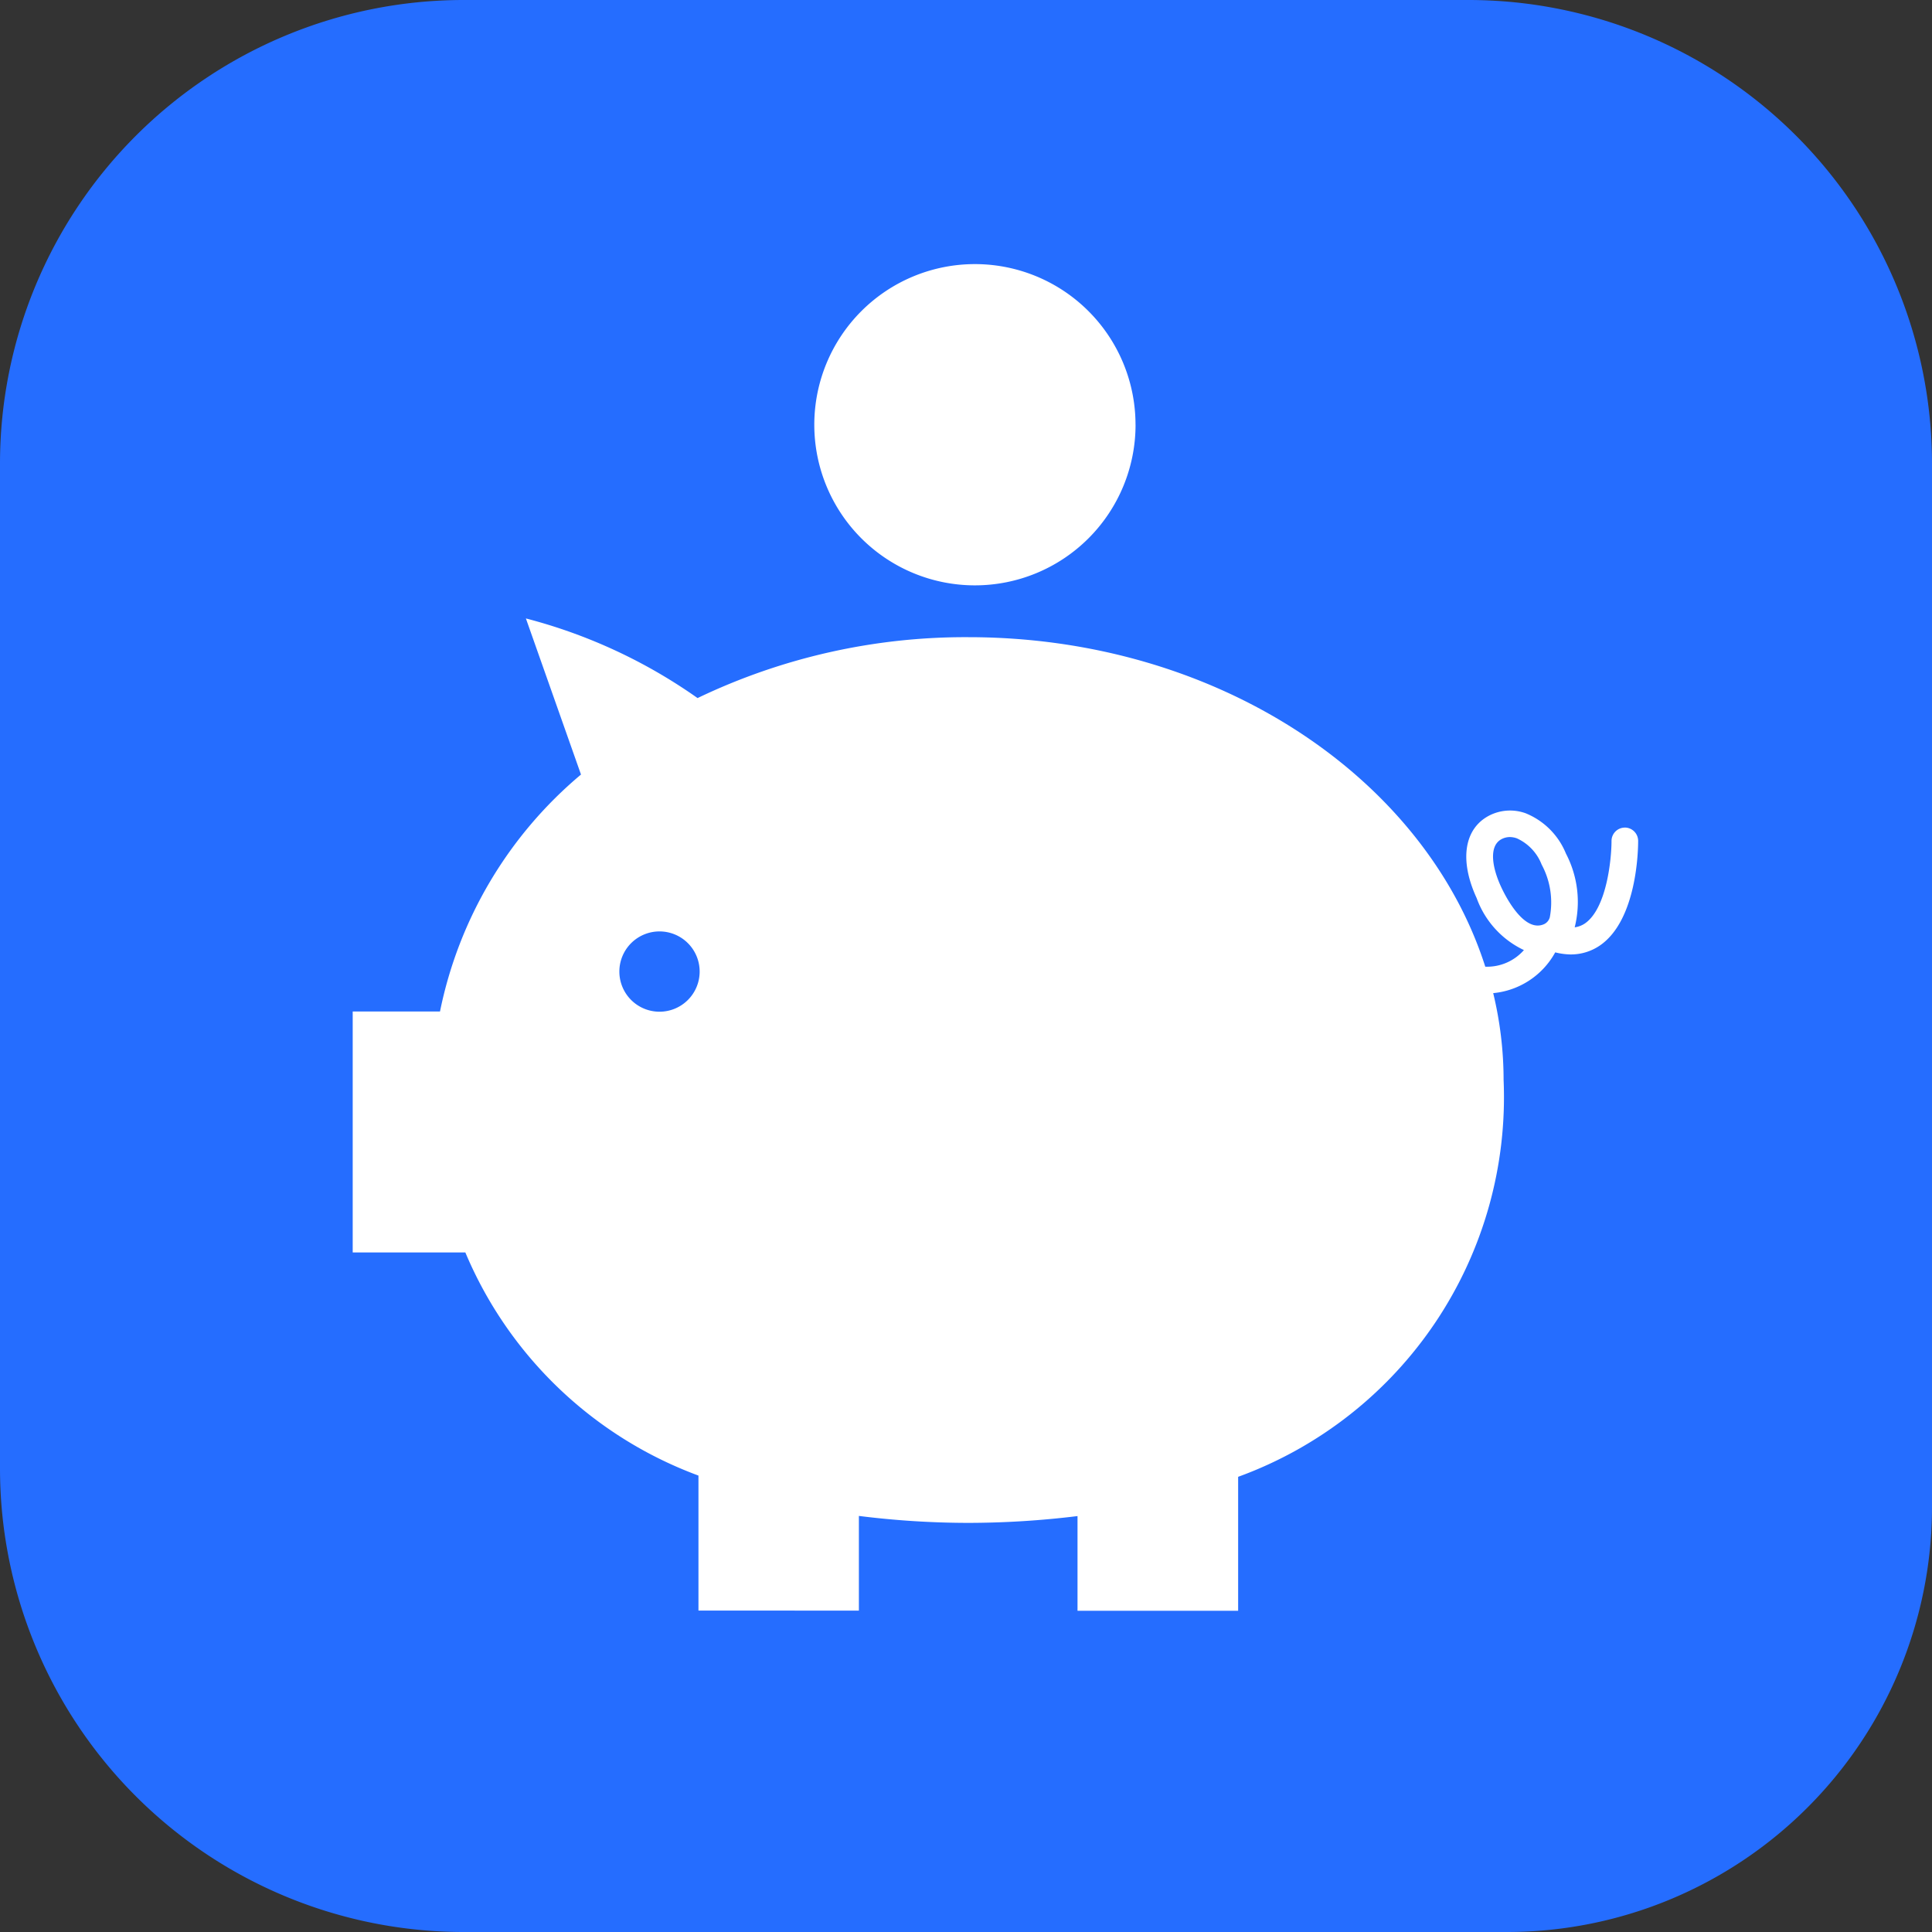 <svg xmlns="http://www.w3.org/2000/svg" width="50" height="50" viewBox="0 0 50 50"><rect x="0" y="0" width="50" height="50" fill="#333333" stroke="none"/><defs><clipPath id="clip-path"><path id="長方形_9502" data-name="長方形 9502" fill="#fff" d="M0 0h33.269v34.852H0z"/></clipPath></defs><g id="グループ_6322" data-name="グループ 6322" transform="translate(-790 -1523)"><path id="長方形_9682" data-name="長方形 9682" d="M12 0h26a12 12 0 0112 12v27a11 11 0 01-11 11H12A12 12 0 010 38V12A12 12 0 0112 0z" transform="translate(790 1523)" fill="#256dff"/><g id="グループ_6265" data-name="グループ 6265" transform="translate(799.128 1529.835)"><g id="グループ_6177" data-name="グループ 6177" clip-path="url(#clip-path)" fill="#fff"><path id="パス_14576" data-name="パス 14576" d="M25.558 4.157A4.157 4.157 0 1121.4 0a4.156 4.156 0 014.157 4.157" transform="translate(-5.298)"/><path id="パス_14577" data-name="パス 14577" d="M32.924 18.652a.346.346 0 00-.346.347c0 .461-.123 1.745-.689 2.134a.619.619 0 01-.264.1 2.7 2.7 0 00-.227-1.909 1.894 1.894 0 00-1.043-1.043 1.185 1.185 0 00-.929.053c-.663.335-.793 1.157-.338 2.143a2.382 2.382 0 001.223 1.345 1.271 1.271 0 01-1 .43c-1.569-4.907-6.956-8.528-13.38-8.528A16.014 16.014 0 008.925 15.3a13.64 13.64 0 00-4.443-2.061l1.426 4.04a10.805 10.805 0 00-3.649 6.133H0v6.235h2.915a10.486 10.486 0 006.033 5.775v3.494H13.1v-2.45a22.87 22.87 0 002.829.18 23.386 23.386 0 002.829-.176v2.451h4.157v-3.467a10.454 10.454 0 006.87-10.272 9.6 9.6 0 00-.269-2.246 2.049 2.049 0 001.605-1.055 1.753 1.753 0 00.393.054 1.331 1.331 0 00.765-.233c.965-.664.989-2.5.988-2.705a.346.346 0 00-.346-.346M7.94 23.417a1.039 1.039 0 111.039-1.039 1.039 1.039 0 01-1.039 1.039m23.038-2.436a.271.271 0 01-.152.173c-.528.226-1.016-.772-1.108-.973-.222-.48-.332-1.056.021-1.234a.464.464 0 01.208-.05.555.555 0 01.181.033 1.236 1.236 0 01.642.68 2.063 2.063 0 01.209 1.372" transform="translate(0 -4.069)"/></g></g></g></svg>